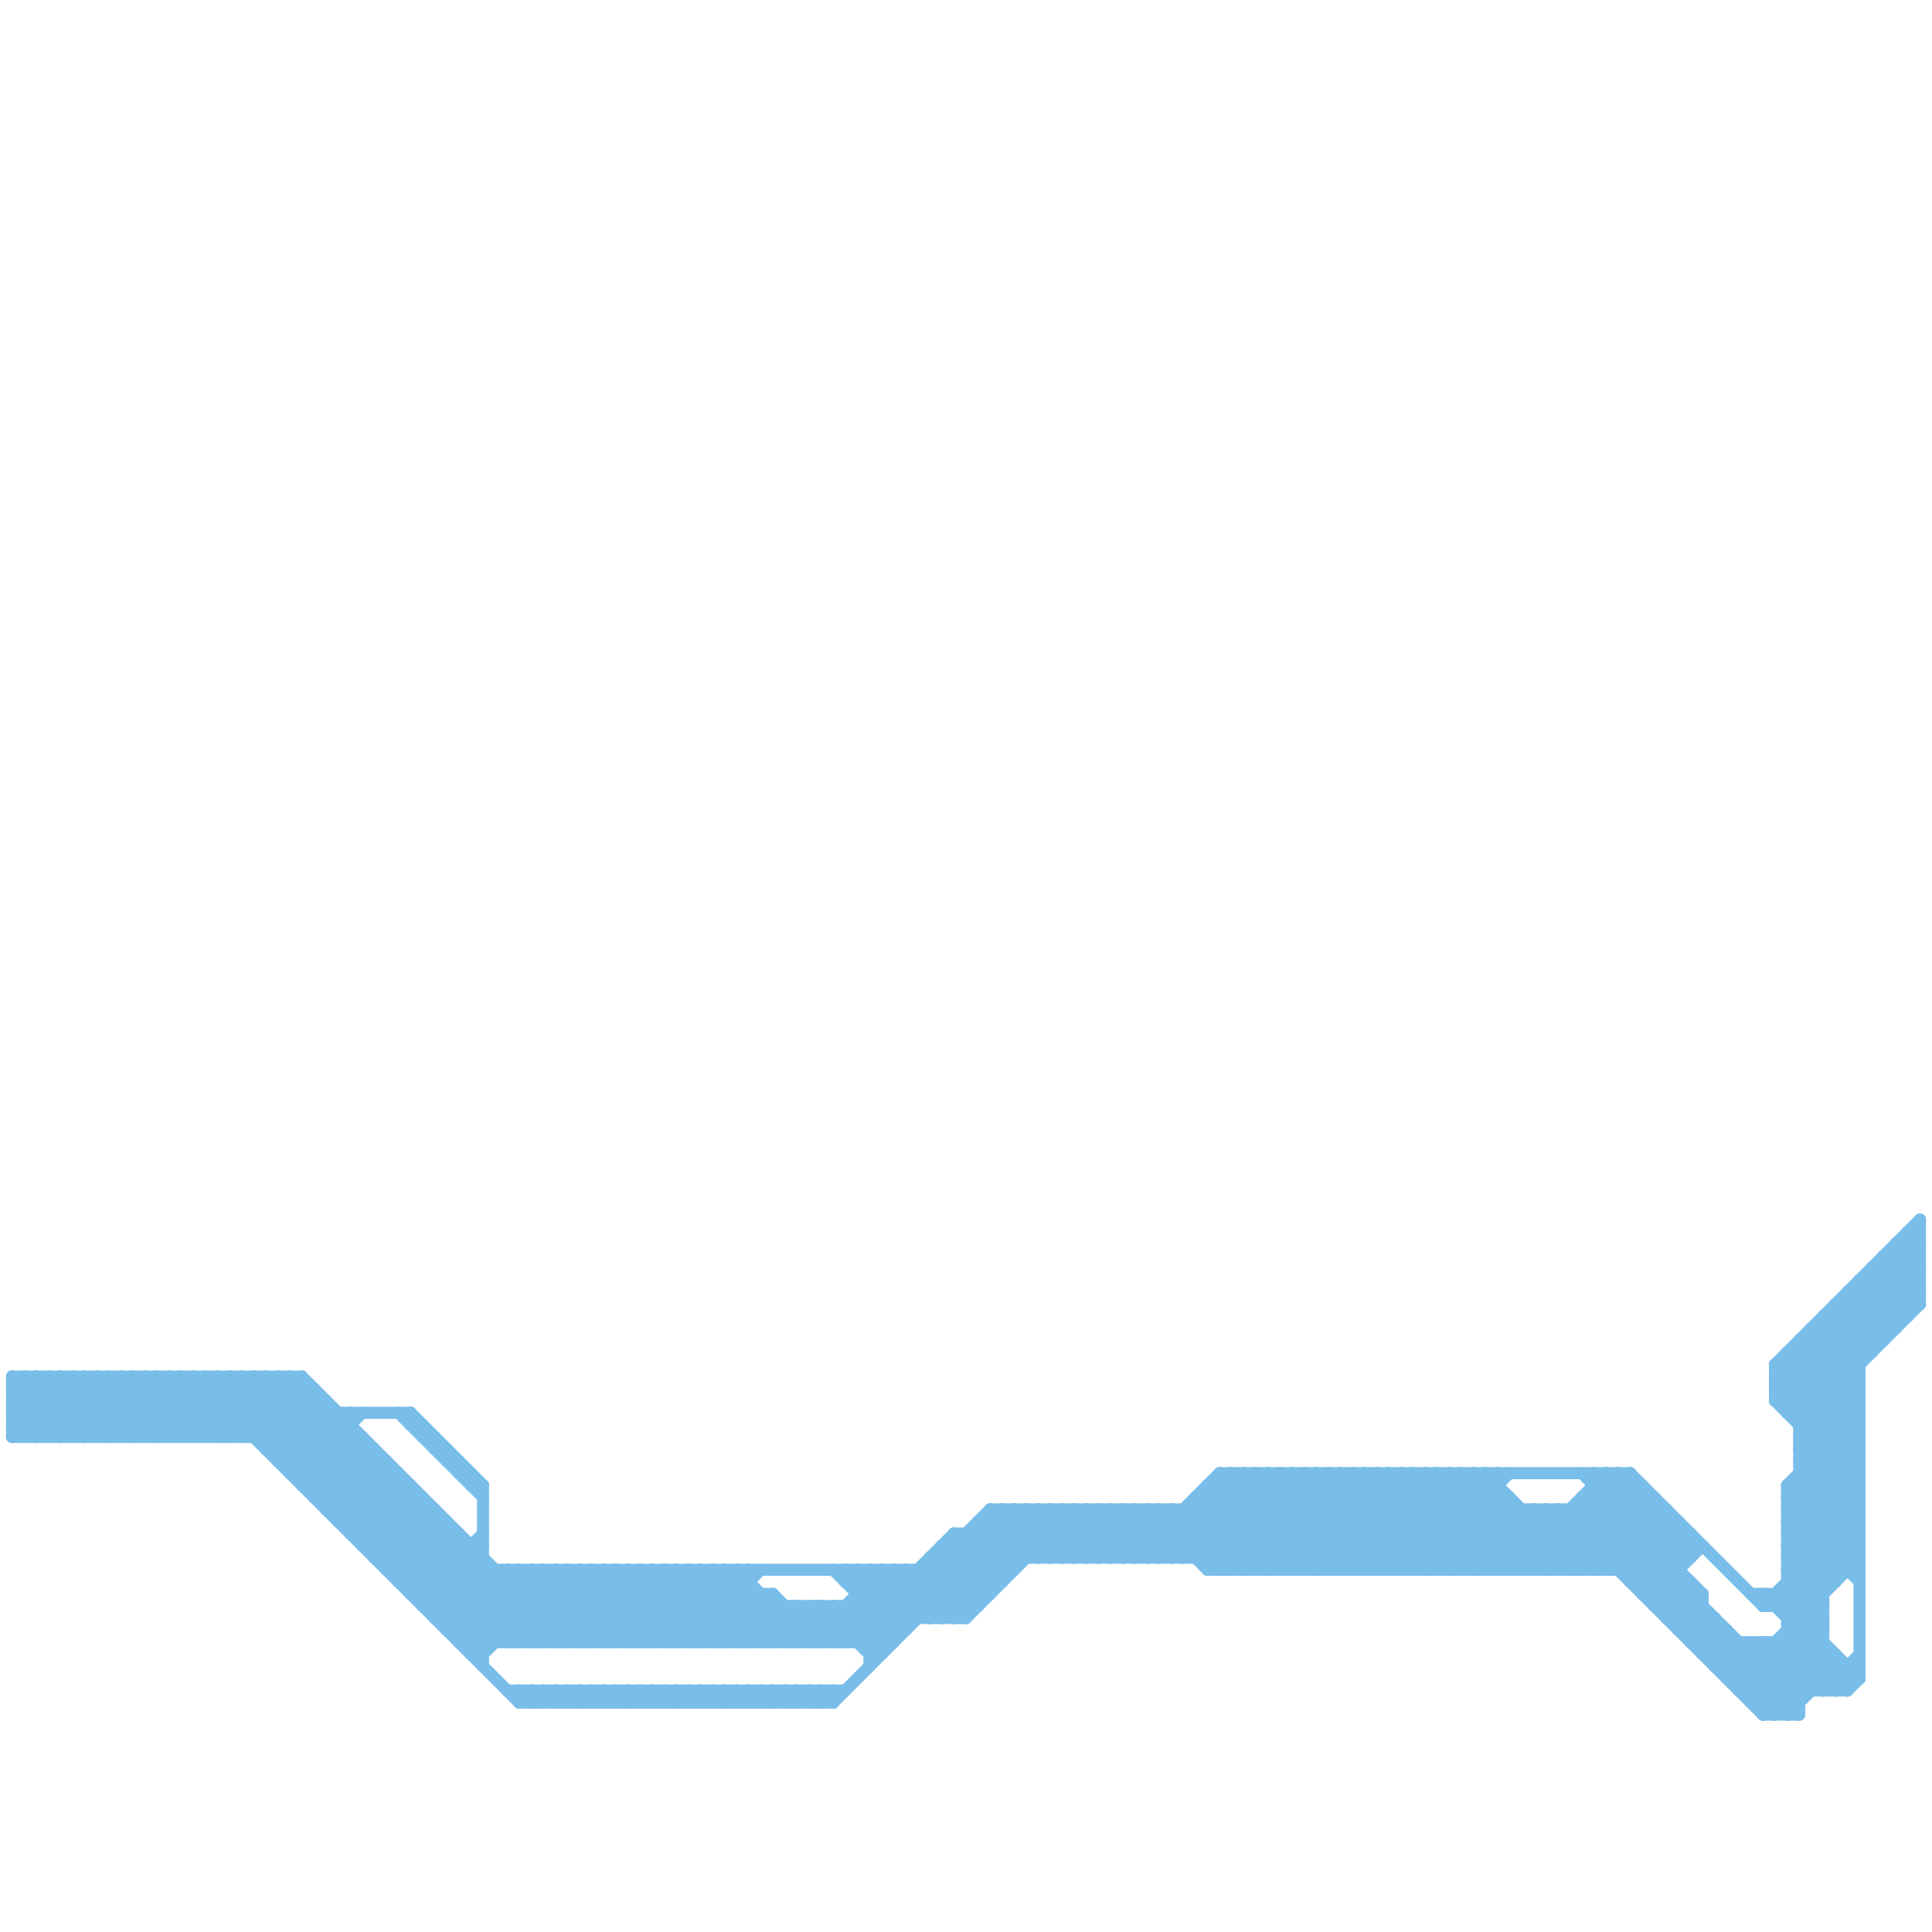 
<svg version="1.1" xmlns="http://www.w3.org/2000/svg" viewBox="0 0 160 160">
<style>line { stroke-width: 1; fill: none; stroke-linecap: round; stroke-linejoin: round; } .c0 { stroke: #79bde9 }</style><line class="c0" x1="14" y1="119" x2="19" y2="114"/><line class="c0" x1="21" y1="119" x2="25" y2="115"/><line class="c0" x1="101" y1="130" x2="109" y2="122"/><line class="c0" x1="21" y1="114" x2="21" y2="119"/><line class="c0" x1="79" y1="127" x2="83" y2="131"/><line class="c0" x1="145" y1="141" x2="151" y2="135"/><line class="c0" x1="78" y1="134" x2="87" y2="125"/><line class="c0" x1="65" y1="140" x2="65" y2="141"/><line class="c0" x1="154" y1="107" x2="157" y2="110"/><line class="c0" x1="144" y1="139" x2="154" y2="129"/><line class="c0" x1="151" y1="140" x2="154" y2="137"/><line class="c0" x1="156" y1="105" x2="159" y2="108"/><line class="c0" x1="80" y1="134" x2="89" y2="125"/><line class="c0" x1="63" y1="140" x2="63" y2="141"/><line class="c0" x1="150" y1="110" x2="154" y2="114"/><line class="c0" x1="117" y1="122" x2="117" y2="130"/><line class="c0" x1="40" y1="137" x2="47" y2="130"/><line class="c0" x1="146" y1="132" x2="153" y2="139"/><line class="c0" x1="1" y1="117" x2="4" y2="114"/><line class="c0" x1="112" y1="122" x2="120" y2="130"/><line class="c0" x1="132" y1="123" x2="136" y2="123"/><line class="c0" x1="147" y1="132" x2="147" y2="133"/><line class="c0" x1="149" y1="120" x2="154" y2="125"/><line class="c0" x1="25" y1="114" x2="47" y2="136"/><line class="c0" x1="119" y1="122" x2="119" y2="130"/><line class="c0" x1="33" y1="122" x2="33" y2="131"/><line class="c0" x1="78" y1="129" x2="81" y2="132"/><line class="c0" x1="114" y1="122" x2="122" y2="130"/><line class="c0" x1="72" y1="130" x2="72" y2="138"/><line class="c0" x1="20" y1="119" x2="25" y2="114"/><line class="c0" x1="71" y1="131" x2="72" y2="130"/><line class="c0" x1="107" y1="122" x2="115" y2="130"/><line class="c0" x1="49" y1="141" x2="50" y2="140"/><line class="c0" x1="158" y1="102" x2="158" y2="109"/><line class="c0" x1="131" y1="124" x2="137" y2="124"/><line class="c0" x1="74" y1="130" x2="74" y2="136"/><line class="c0" x1="49" y1="130" x2="49" y2="136"/><line class="c0" x1="66" y1="141" x2="67" y2="140"/><line class="c0" x1="136" y1="132" x2="140" y2="128"/><line class="c0" x1="53" y1="141" x2="54" y2="140"/><line class="c0" x1="155" y1="105" x2="159" y2="105"/><line class="c0" x1="149" y1="119" x2="154" y2="124"/><line class="c0" x1="53" y1="140" x2="53" y2="141"/><line class="c0" x1="149" y1="120" x2="154" y2="120"/><line class="c0" x1="68" y1="141" x2="69" y2="140"/><line class="c0" x1="112" y1="122" x2="112" y2="130"/><line class="c0" x1="129" y1="130" x2="136" y2="123"/><line class="c0" x1="146" y1="136" x2="150" y2="140"/><line class="c0" x1="55" y1="141" x2="56" y2="140"/><line class="c0" x1="150" y1="110" x2="157" y2="110"/><line class="c0" x1="55" y1="140" x2="55" y2="141"/><line class="c0" x1="148" y1="130" x2="151" y2="133"/><line class="c0" x1="81" y1="127" x2="84" y2="130"/><line class="c0" x1="38" y1="122" x2="39" y2="122"/><line class="c0" x1="148" y1="132" x2="151" y2="135"/><line class="c0" x1="13" y1="119" x2="18" y2="114"/><line class="c0" x1="114" y1="122" x2="114" y2="130"/><line class="c0" x1="60" y1="136" x2="64" y2="132"/><line class="c0" x1="135" y1="131" x2="139" y2="127"/><line class="c0" x1="132" y1="122" x2="132" y2="130"/><line class="c0" x1="149" y1="122" x2="154" y2="127"/><line class="c0" x1="147" y1="115" x2="159" y2="103"/><line class="c0" x1="107" y1="122" x2="107" y2="130"/><line class="c0" x1="148" y1="117" x2="154" y2="117"/><line class="c0" x1="15" y1="119" x2="20" y2="114"/><line class="c0" x1="115" y1="130" x2="123" y2="122"/><line class="c0" x1="98" y1="125" x2="98" y2="129"/><line class="c0" x1="102" y1="130" x2="110" y2="122"/><line class="c0" x1="155" y1="105" x2="155" y2="112"/><line class="c0" x1="42" y1="130" x2="42" y2="136"/><line class="c0" x1="50" y1="136" x2="56" y2="130"/><line class="c0" x1="155" y1="105" x2="158" y2="108"/><line class="c0" x1="37" y1="121" x2="38" y2="121"/><line class="c0" x1="142" y1="134" x2="142" y2="138"/><line class="c0" x1="24" y1="121" x2="28" y2="117"/><line class="c0" x1="149" y1="119" x2="154" y2="119"/><line class="c0" x1="58" y1="130" x2="64" y2="136"/><line class="c0" x1="44" y1="130" x2="44" y2="136"/><line class="c0" x1="149" y1="120" x2="154" y2="115"/><line class="c0" x1="88" y1="129" x2="92" y2="125"/><line class="c0" x1="151" y1="109" x2="154" y2="112"/><line class="c0" x1="25" y1="123" x2="34" y2="123"/><line class="c0" x1="37" y1="135" x2="75" y2="135"/><line class="c0" x1="60" y1="130" x2="66" y2="136"/><line class="c0" x1="90" y1="129" x2="94" y2="125"/><line class="c0" x1="30" y1="128" x2="40" y2="128"/><line class="c0" x1="142" y1="138" x2="154" y2="138"/><line class="c0" x1="23" y1="120" x2="27" y2="116"/><line class="c0" x1="149" y1="122" x2="154" y2="122"/><line class="c0" x1="70" y1="130" x2="75" y2="135"/><line class="c0" x1="63" y1="141" x2="64" y2="140"/><line class="c0" x1="146" y1="142" x2="149" y2="142"/><line class="c0" x1="43" y1="136" x2="49" y2="130"/><line class="c0" x1="57" y1="130" x2="57" y2="136"/><line class="c0" x1="36" y1="133" x2="40" y2="129"/><line class="c0" x1="146" y1="136" x2="146" y2="142"/><line class="c0" x1="157" y1="104" x2="159" y2="106"/><line class="c0" x1="149" y1="119" x2="154" y2="114"/><line class="c0" x1="58" y1="136" x2="62" y2="132"/><line class="c0" x1="148" y1="131" x2="152" y2="131"/><line class="c0" x1="152" y1="108" x2="159" y2="108"/><line class="c0" x1="72" y1="137" x2="84" y2="125"/><line class="c0" x1="77" y1="130" x2="80" y2="133"/><line class="c0" x1="22" y1="114" x2="22" y2="120"/><line class="c0" x1="20" y1="114" x2="20" y2="119"/><line class="c0" x1="121" y1="130" x2="126" y2="125"/><line class="c0" x1="136" y1="131" x2="140" y2="127"/><line class="c0" x1="147" y1="113" x2="159" y2="101"/><line class="c0" x1="153" y1="140" x2="154" y2="139"/><line class="c0" x1="110" y1="130" x2="118" y2="122"/><line class="c0" x1="34" y1="117" x2="34" y2="118"/><line class="c0" x1="1" y1="117" x2="34" y2="117"/><line class="c0" x1="147" y1="142" x2="152" y2="137"/><line class="c0" x1="151" y1="109" x2="158" y2="109"/><line class="c0" x1="123" y1="130" x2="128" y2="125"/><line class="c0" x1="3" y1="114" x2="8" y2="119"/><line class="c0" x1="157" y1="103" x2="159" y2="105"/><line class="c0" x1="148" y1="135" x2="153" y2="140"/><line class="c0" x1="108" y1="130" x2="116" y2="122"/><line class="c0" x1="130" y1="125" x2="130" y2="130"/><line class="c0" x1="148" y1="123" x2="154" y2="117"/><line class="c0" x1="39" y1="137" x2="40" y2="137"/><line class="c0" x1="36" y1="119" x2="36" y2="120"/><line class="c0" x1="148" y1="125" x2="154" y2="125"/><line class="c0" x1="99" y1="124" x2="125" y2="124"/><line class="c0" x1="5" y1="114" x2="10" y2="119"/><line class="c0" x1="148" y1="127" x2="154" y2="127"/><line class="c0" x1="100" y1="124" x2="106" y2="130"/><line class="c0" x1="128" y1="125" x2="133" y2="130"/><line class="c0" x1="148" y1="129" x2="151" y2="132"/><line class="c0" x1="148" y1="131" x2="151" y2="134"/><line class="c0" x1="45" y1="130" x2="45" y2="136"/><line class="c0" x1="59" y1="141" x2="60" y2="140"/><line class="c0" x1="143" y1="138" x2="145" y2="136"/><line class="c0" x1="56" y1="140" x2="57" y2="141"/><line class="c0" x1="68" y1="140" x2="68" y2="141"/><line class="c0" x1="78" y1="128" x2="82" y2="132"/><line class="c0" x1="43" y1="140" x2="44" y2="141"/><line class="c0" x1="39" y1="136" x2="45" y2="130"/><line class="c0" x1="34" y1="132" x2="64" y2="132"/><line class="c0" x1="47" y1="130" x2="47" y2="136"/><line class="c0" x1="35" y1="118" x2="35" y2="119"/><line class="c0" x1="91" y1="129" x2="95" y2="125"/><line class="c0" x1="147" y1="132" x2="154" y2="139"/><line class="c0" x1="9" y1="119" x2="14" y2="114"/><line class="c0" x1="25" y1="123" x2="29" y2="119"/><line class="c0" x1="92" y1="125" x2="92" y2="129"/><line class="c0" x1="62" y1="136" x2="65" y2="133"/><line class="c0" x1="139" y1="135" x2="141" y2="133"/><line class="c0" x1="93" y1="129" x2="97" y2="125"/><line class="c0" x1="154" y1="106" x2="159" y2="106"/><line class="c0" x1="141" y1="137" x2="152" y2="137"/><line class="c0" x1="58" y1="130" x2="58" y2="136"/><line class="c0" x1="70" y1="130" x2="70" y2="131"/><line class="c0" x1="147" y1="113" x2="154" y2="120"/><line class="c0" x1="143" y1="139" x2="154" y2="139"/><line class="c0" x1="60" y1="130" x2="60" y2="136"/><line class="c0" x1="54" y1="140" x2="55" y2="141"/><line class="c0" x1="37" y1="126" x2="37" y2="135"/><line class="c0" x1="148" y1="130" x2="154" y2="124"/><line class="c0" x1="27" y1="116" x2="27" y2="125"/><line class="c0" x1="140" y1="136" x2="151" y2="136"/><line class="c0" x1="22" y1="119" x2="26" y2="115"/><line class="c0" x1="144" y1="140" x2="151" y2="133"/><line class="c0" x1="159" y1="101" x2="159" y2="108"/><line class="c0" x1="36" y1="134" x2="40" y2="130"/><line class="c0" x1="125" y1="124" x2="125" y2="130"/><line class="c0" x1="22" y1="120" x2="31" y2="120"/><line class="c0" x1="96" y1="125" x2="101" y2="130"/><line class="c0" x1="26" y1="115" x2="26" y2="124"/><line class="c0" x1="124" y1="130" x2="129" y2="125"/><line class="c0" x1="126" y1="130" x2="134" y2="122"/><line class="c0" x1="78" y1="128" x2="78" y2="134"/><line class="c0" x1="49" y1="140" x2="49" y2="141"/><line class="c0" x1="49" y1="136" x2="55" y2="130"/><line class="c0" x1="101" y1="123" x2="108" y2="130"/><line class="c0" x1="53" y1="130" x2="53" y2="136"/><line class="c0" x1="6" y1="114" x2="11" y2="119"/><line class="c0" x1="16" y1="114" x2="43" y2="141"/><line class="c0" x1="117" y1="130" x2="125" y2="122"/><line class="c0" x1="71" y1="130" x2="71" y2="136"/><line class="c0" x1="111" y1="130" x2="119" y2="122"/><line class="c0" x1="147" y1="114" x2="159" y2="102"/><line class="c0" x1="55" y1="130" x2="55" y2="136"/><line class="c0" x1="57" y1="140" x2="58" y2="141"/><line class="c0" x1="83" y1="125" x2="83" y2="131"/><line class="c0" x1="148" y1="112" x2="148" y2="117"/><line class="c0" x1="83" y1="125" x2="87" y2="129"/><line class="c0" x1="29" y1="126" x2="33" y2="122"/><line class="c0" x1="49" y1="140" x2="50" y2="141"/><line class="c0" x1="48" y1="130" x2="48" y2="136"/><line class="c0" x1="118" y1="130" x2="124" y2="124"/><line class="c0" x1="148" y1="124" x2="154" y2="124"/><line class="c0" x1="94" y1="125" x2="94" y2="129"/><line class="c0" x1="148" y1="134" x2="151" y2="134"/><line class="c0" x1="148" y1="126" x2="154" y2="126"/><line class="c0" x1="148" y1="128" x2="154" y2="128"/><line class="c0" x1="99" y1="129" x2="106" y2="122"/><line class="c0" x1="85" y1="125" x2="89" y2="129"/><line class="c0" x1="70" y1="133" x2="70" y2="136"/><line class="c0" x1="29" y1="127" x2="38" y2="127"/><line class="c0" x1="145" y1="136" x2="149" y2="140"/><line class="c0" x1="138" y1="125" x2="138" y2="134"/><line class="c0" x1="84" y1="125" x2="88" y2="129"/><line class="c0" x1="59" y1="136" x2="63" y2="132"/><line class="c0" x1="154" y1="106" x2="154" y2="139"/><line class="c0" x1="135" y1="122" x2="146" y2="133"/><line class="c0" x1="153" y1="107" x2="159" y2="107"/><line class="c0" x1="12" y1="119" x2="17" y2="114"/><line class="c0" x1="28" y1="125" x2="32" y2="121"/><line class="c0" x1="148" y1="113" x2="154" y2="119"/><line class="c0" x1="65" y1="136" x2="68" y2="133"/><line class="c0" x1="147" y1="136" x2="151" y2="140"/><line class="c0" x1="86" y1="125" x2="90" y2="129"/><line class="c0" x1="134" y1="122" x2="140" y2="128"/><line class="c0" x1="1" y1="114" x2="25" y2="114"/><line class="c0" x1="3" y1="114" x2="3" y2="119"/><line class="c0" x1="99" y1="125" x2="104" y2="130"/><line class="c0" x1="1" y1="114" x2="6" y2="119"/><line class="c0" x1="153" y1="107" x2="153" y2="130"/><line class="c0" x1="62" y1="140" x2="63" y2="141"/><line class="c0" x1="137" y1="124" x2="137" y2="133"/><line class="c0" x1="52" y1="136" x2="58" y2="130"/><line class="c0" x1="139" y1="134" x2="141" y2="132"/><line class="c0" x1="49" y1="130" x2="55" y2="136"/><line class="c0" x1="128" y1="125" x2="128" y2="130"/><line class="c0" x1="1" y1="116" x2="3" y2="114"/><line class="c0" x1="5" y1="114" x2="5" y2="119"/><line class="c0" x1="45" y1="141" x2="46" y2="140"/><line class="c0" x1="34" y1="117" x2="40" y2="123"/><line class="c0" x1="149" y1="121" x2="154" y2="116"/><line class="c0" x1="147" y1="133" x2="154" y2="126"/><line class="c0" x1="53" y1="136" x2="59" y2="130"/><line class="c0" x1="147" y1="114" x2="154" y2="121"/><line class="c0" x1="26" y1="124" x2="30" y2="120"/><line class="c0" x1="37" y1="135" x2="42" y2="130"/><line class="c0" x1="158" y1="103" x2="159" y2="104"/><line class="c0" x1="55" y1="136" x2="61" y2="130"/><line class="c0" x1="149" y1="118" x2="159" y2="108"/><line class="c0" x1="100" y1="123" x2="107" y2="130"/><line class="c0" x1="132" y1="124" x2="149" y2="141"/><line class="c0" x1="40" y1="123" x2="40" y2="138"/><line class="c0" x1="7" y1="119" x2="12" y2="114"/><line class="c0" x1="22" y1="120" x2="26" y2="116"/><line class="c0" x1="142" y1="137" x2="143" y2="136"/><line class="c0" x1="90" y1="125" x2="90" y2="129"/><line class="c0" x1="39" y1="123" x2="40" y2="123"/><line class="c0" x1="63" y1="132" x2="63" y2="136"/><line class="c0" x1="101" y1="122" x2="101" y2="130"/><line class="c0" x1="1" y1="115" x2="26" y2="115"/><line class="c0" x1="42" y1="136" x2="48" y2="130"/><line class="c0" x1="58" y1="140" x2="58" y2="141"/><line class="c0" x1="145" y1="132" x2="151" y2="132"/><line class="c0" x1="12" y1="114" x2="17" y2="119"/><line class="c0" x1="52" y1="140" x2="52" y2="141"/><line class="c0" x1="42" y1="130" x2="48" y2="136"/><line class="c0" x1="36" y1="120" x2="37" y2="120"/><line class="c0" x1="149" y1="111" x2="149" y2="142"/><line class="c0" x1="52" y1="130" x2="58" y2="136"/><line class="c0" x1="16" y1="114" x2="16" y2="119"/><line class="c0" x1="128" y1="130" x2="135" y2="123"/><line class="c0" x1="64" y1="132" x2="68" y2="136"/><line class="c0" x1="79" y1="134" x2="88" y2="125"/><line class="c0" x1="2" y1="119" x2="7" y2="114"/><line class="c0" x1="14" y1="114" x2="19" y2="119"/><line class="c0" x1="44" y1="130" x2="50" y2="136"/><line class="c0" x1="63" y1="140" x2="64" y2="141"/><line class="c0" x1="32" y1="121" x2="32" y2="130"/><line class="c0" x1="50" y1="140" x2="51" y2="141"/><line class="c0" x1="119" y1="130" x2="125" y2="124"/><line class="c0" x1="18" y1="114" x2="18" y2="119"/><line class="c0" x1="13" y1="114" x2="18" y2="119"/><line class="c0" x1="1" y1="119" x2="30" y2="119"/><line class="c0" x1="38" y1="121" x2="38" y2="122"/><line class="c0" x1="105" y1="122" x2="113" y2="130"/><line class="c0" x1="60" y1="140" x2="61" y2="141"/><line class="c0" x1="87" y1="125" x2="87" y2="129"/><line class="c0" x1="146" y1="133" x2="154" y2="125"/><line class="c0" x1="149" y1="117" x2="159" y2="107"/><line class="c0" x1="52" y1="140" x2="53" y2="141"/><line class="c0" x1="71" y1="136" x2="82" y2="125"/><line class="c0" x1="15" y1="114" x2="20" y2="119"/><line class="c0" x1="97" y1="125" x2="97" y2="129"/><line class="c0" x1="101" y1="122" x2="109" y2="130"/><line class="c0" x1="141" y1="137" x2="143" y2="135"/><line class="c0" x1="29" y1="127" x2="33" y2="123"/><line class="c0" x1="32" y1="130" x2="84" y2="130"/><line class="c0" x1="71" y1="132" x2="82" y2="132"/><line class="c0" x1="37" y1="120" x2="37" y2="121"/><line class="c0" x1="88" y1="125" x2="88" y2="129"/><line class="c0" x1="92" y1="125" x2="96" y2="129"/><line class="c0" x1="45" y1="140" x2="45" y2="141"/><line class="c0" x1="57" y1="130" x2="63" y2="136"/><line class="c0" x1="102" y1="122" x2="110" y2="130"/><line class="c0" x1="147" y1="115" x2="154" y2="115"/><line class="c0" x1="21" y1="114" x2="43" y2="136"/><line class="c0" x1="87" y1="129" x2="91" y2="125"/><line class="c0" x1="149" y1="118" x2="154" y2="118"/><line class="c0" x1="47" y1="140" x2="47" y2="141"/><line class="c0" x1="140" y1="136" x2="142" y2="134"/><line class="c0" x1="100" y1="123" x2="100" y2="130"/><line class="c0" x1="70" y1="133" x2="73" y2="136"/><line class="c0" x1="6" y1="114" x2="6" y2="119"/><line class="c0" x1="46" y1="141" x2="47" y2="140"/><line class="c0" x1="148" y1="126" x2="154" y2="120"/><line class="c0" x1="127" y1="125" x2="132" y2="130"/><line class="c0" x1="148" y1="128" x2="154" y2="122"/><line class="c0" x1="68" y1="136" x2="74" y2="130"/><line class="c0" x1="65" y1="140" x2="66" y2="141"/><line class="c0" x1="148" y1="112" x2="154" y2="118"/><line class="c0" x1="46" y1="140" x2="46" y2="141"/><line class="c0" x1="89" y1="129" x2="93" y2="125"/><line class="c0" x1="130" y1="130" x2="136" y2="124"/><line class="c0" x1="148" y1="117" x2="159" y2="106"/><line class="c0" x1="48" y1="141" x2="49" y2="140"/><line class="c0" x1="1" y1="118" x2="29" y2="118"/><line class="c0" x1="48" y1="140" x2="48" y2="141"/><line class="c0" x1="55" y1="140" x2="56" y2="141"/><line class="c0" x1="71" y1="133" x2="74" y2="136"/><line class="c0" x1="27" y1="124" x2="31" y2="120"/><line class="c0" x1="38" y1="135" x2="43" y2="130"/><line class="c0" x1="66" y1="133" x2="66" y2="136"/><line class="c0" x1="63" y1="136" x2="66" y2="133"/><line class="c0" x1="120" y1="122" x2="128" y2="130"/><line class="c0" x1="8" y1="119" x2="13" y2="114"/><line class="c0" x1="68" y1="133" x2="68" y2="136"/><line class="c0" x1="152" y1="108" x2="152" y2="131"/><line class="c0" x1="113" y1="122" x2="121" y2="130"/><line class="c0" x1="157" y1="103" x2="157" y2="110"/><line class="c0" x1="72" y1="130" x2="76" y2="134"/><line class="c0" x1="31" y1="120" x2="31" y2="129"/><line class="c0" x1="102" y1="122" x2="102" y2="130"/><line class="c0" x1="10" y1="119" x2="15" y2="114"/><line class="c0" x1="26" y1="123" x2="30" y2="119"/><line class="c0" x1="93" y1="125" x2="93" y2="129"/><line class="c0" x1="84" y1="125" x2="84" y2="130"/><line class="c0" x1="58" y1="140" x2="59" y2="141"/><line class="c0" x1="17" y1="114" x2="17" y2="119"/><line class="c0" x1="148" y1="135" x2="151" y2="135"/><line class="c0" x1="148" y1="123" x2="148" y2="142"/><line class="c0" x1="33" y1="131" x2="37" y2="127"/><line class="c0" x1="115" y1="122" x2="123" y2="130"/><line class="c0" x1="45" y1="136" x2="51" y2="130"/><line class="c0" x1="148" y1="116" x2="159" y2="105"/><line class="c0" x1="45" y1="130" x2="51" y2="136"/><line class="c0" x1="1" y1="114" x2="1" y2="119"/><line class="c0" x1="19" y1="114" x2="19" y2="119"/><line class="c0" x1="120" y1="130" x2="125" y2="125"/><line class="c0" x1="129" y1="125" x2="146" y2="142"/><line class="c0" x1="77" y1="129" x2="81" y2="133"/><line class="c0" x1="146" y1="132" x2="146" y2="133"/><line class="c0" x1="5" y1="119" x2="10" y2="114"/><line class="c0" x1="53" y1="130" x2="59" y2="136"/><line class="c0" x1="47" y1="130" x2="53" y2="136"/><line class="c0" x1="59" y1="140" x2="59" y2="141"/><line class="c0" x1="43" y1="141" x2="44" y2="140"/><line class="c0" x1="53" y1="140" x2="54" y2="141"/><line class="c0" x1="34" y1="131" x2="38" y2="127"/><line class="c0" x1="61" y1="141" x2="62" y2="140"/><line class="c0" x1="105" y1="122" x2="105" y2="130"/><line class="c0" x1="131" y1="125" x2="148" y2="142"/><line class="c0" x1="113" y1="130" x2="121" y2="122"/><line class="c0" x1="61" y1="140" x2="61" y2="141"/><line class="c0" x1="96" y1="125" x2="96" y2="129"/><line class="c0" x1="68" y1="140" x2="69" y2="141"/><line class="c0" x1="23" y1="114" x2="23" y2="121"/><line class="c0" x1="131" y1="122" x2="141" y2="132"/><line class="c0" x1="120" y1="122" x2="120" y2="130"/><line class="c0" x1="24" y1="122" x2="29" y2="117"/><line class="c0" x1="1" y1="118" x2="2" y2="119"/><line class="c0" x1="48" y1="130" x2="54" y2="136"/><line class="c0" x1="110" y1="122" x2="118" y2="130"/><line class="c0" x1="140" y1="127" x2="140" y2="129"/><line class="c0" x1="35" y1="133" x2="40" y2="128"/><line class="c0" x1="23" y1="114" x2="45" y2="136"/><line class="c0" x1="113" y1="122" x2="113" y2="130"/><line class="c0" x1="50" y1="130" x2="50" y2="136"/><line class="c0" x1="38" y1="127" x2="38" y2="136"/><line class="c0" x1="103" y1="122" x2="111" y2="130"/><line class="c0" x1="33" y1="130" x2="37" y2="126"/><line class="c0" x1="101" y1="122" x2="135" y2="122"/><line class="c0" x1="91" y1="125" x2="91" y2="129"/><line class="c0" x1="139" y1="135" x2="143" y2="135"/><line class="c0" x1="140" y1="135" x2="141" y2="134"/><line class="c0" x1="118" y1="122" x2="126" y2="130"/><line class="c0" x1="115" y1="122" x2="115" y2="130"/><line class="c0" x1="12" y1="114" x2="12" y2="119"/><line class="c0" x1="24" y1="114" x2="46" y2="136"/><line class="c0" x1="136" y1="132" x2="141" y2="132"/><line class="c0" x1="14" y1="114" x2="14" y2="119"/><line class="c0" x1="33" y1="117" x2="40" y2="124"/><line class="c0" x1="30" y1="119" x2="30" y2="128"/><line class="c0" x1="77" y1="134" x2="86" y2="125"/><line class="c0" x1="147" y1="116" x2="154" y2="116"/><line class="c0" x1="64" y1="141" x2="65" y2="140"/><line class="c0" x1="13" y1="114" x2="13" y2="119"/><line class="c0" x1="51" y1="141" x2="52" y2="140"/><line class="c0" x1="56" y1="141" x2="57" y2="140"/><line class="c0" x1="103" y1="130" x2="111" y2="122"/><line class="c0" x1="51" y1="140" x2="51" y2="141"/><line class="c0" x1="121" y1="122" x2="129" y2="130"/><line class="c0" x1="100" y1="130" x2="139" y2="130"/><line class="c0" x1="69" y1="133" x2="69" y2="136"/><line class="c0" x1="110" y1="122" x2="110" y2="130"/><line class="c0" x1="66" y1="136" x2="69" y2="133"/><line class="c0" x1="66" y1="140" x2="66" y2="141"/><line class="c0" x1="103" y1="122" x2="103" y2="130"/><line class="c0" x1="123" y1="122" x2="131" y2="130"/><line class="c0" x1="148" y1="127" x2="152" y2="131"/><line class="c0" x1="27" y1="125" x2="31" y2="121"/><line class="c0" x1="156" y1="104" x2="159" y2="104"/><line class="c0" x1="153" y1="108" x2="156" y2="111"/><line class="c0" x1="78" y1="128" x2="141" y2="128"/><line class="c0" x1="24" y1="114" x2="24" y2="122"/><line class="c0" x1="144" y1="140" x2="153" y2="140"/><line class="c0" x1="67" y1="141" x2="68" y2="140"/><line class="c0" x1="76" y1="130" x2="76" y2="134"/><line class="c0" x1="46" y1="136" x2="52" y2="130"/><line class="c0" x1="55" y1="130" x2="61" y2="136"/><line class="c0" x1="67" y1="140" x2="67" y2="141"/><line class="c0" x1="137" y1="133" x2="139" y2="131"/><line class="c0" x1="149" y1="111" x2="156" y2="111"/><line class="c0" x1="127" y1="125" x2="127" y2="130"/><line class="c0" x1="35" y1="119" x2="36" y2="119"/><line class="c0" x1="43" y1="141" x2="69" y2="141"/><line class="c0" x1="69" y1="140" x2="69" y2="141"/><line class="c0" x1="26" y1="124" x2="35" y2="124"/><line class="c0" x1="141" y1="132" x2="141" y2="137"/><line class="c0" x1="62" y1="141" x2="63" y2="140"/><line class="c0" x1="1" y1="118" x2="5" y2="114"/><line class="c0" x1="99" y1="124" x2="99" y2="129"/><line class="c0" x1="23" y1="121" x2="32" y2="121"/><line class="c0" x1="86" y1="129" x2="90" y2="125"/><line class="c0" x1="121" y1="122" x2="121" y2="130"/><line class="c0" x1="39" y1="128" x2="39" y2="137"/><line class="c0" x1="116" y1="130" x2="124" y2="122"/><line class="c0" x1="149" y1="123" x2="154" y2="128"/><line class="c0" x1="64" y1="140" x2="64" y2="141"/><line class="c0" x1="82" y1="125" x2="138" y2="125"/><line class="c0" x1="153" y1="107" x2="156" y2="110"/><line class="c0" x1="123" y1="122" x2="123" y2="130"/><line class="c0" x1="9" y1="114" x2="14" y2="119"/><line class="c0" x1="36" y1="125" x2="36" y2="134"/><line class="c0" x1="158" y1="102" x2="159" y2="103"/><line class="c0" x1="109" y1="122" x2="117" y2="130"/><line class="c0" x1="140" y1="131" x2="140" y2="136"/><line class="c0" x1="34" y1="132" x2="38" y2="128"/><line class="c0" x1="11" y1="114" x2="16" y2="119"/><line class="c0" x1="111" y1="122" x2="119" y2="130"/><line class="c0" x1="29" y1="117" x2="29" y2="127"/><line class="c0" x1="35" y1="132" x2="40" y2="127"/><line class="c0" x1="118" y1="122" x2="118" y2="130"/><line class="c0" x1="15" y1="114" x2="15" y2="119"/><line class="c0" x1="35" y1="133" x2="81" y2="133"/><line class="c0" x1="1" y1="119" x2="6" y2="114"/><line class="c0" x1="57" y1="141" x2="58" y2="140"/><line class="c0" x1="109" y1="130" x2="117" y2="122"/><line class="c0" x1="146" y1="133" x2="151" y2="133"/><line class="c0" x1="77" y1="129" x2="77" y2="134"/><line class="c0" x1="148" y1="133" x2="154" y2="127"/><line class="c0" x1="134" y1="122" x2="134" y2="130"/><line class="c0" x1="148" y1="125" x2="154" y2="119"/><line class="c0" x1="148" y1="127" x2="154" y2="121"/><line class="c0" x1="148" y1="123" x2="154" y2="129"/><line class="c0" x1="46" y1="130" x2="46" y2="136"/><line class="c0" x1="58" y1="141" x2="59" y2="140"/><line class="c0" x1="4" y1="114" x2="9" y2="119"/><line class="c0" x1="54" y1="141" x2="55" y2="140"/><line class="c0" x1="104" y1="130" x2="112" y2="122"/><line class="c0" x1="44" y1="140" x2="44" y2="141"/><line class="c0" x1="31" y1="128" x2="35" y2="124"/><line class="c0" x1="138" y1="133" x2="140" y2="131"/><line class="c0" x1="112" y1="130" x2="120" y2="122"/><line class="c0" x1="20" y1="114" x2="42" y2="136"/><line class="c0" x1="106" y1="130" x2="114" y2="122"/><line class="c0" x1="147" y1="113" x2="147" y2="116"/><line class="c0" x1="147" y1="136" x2="147" y2="142"/><line class="c0" x1="41" y1="130" x2="41" y2="136"/><line class="c0" x1="148" y1="126" x2="152" y2="130"/><line class="c0" x1="1" y1="117" x2="3" y2="119"/><line class="c0" x1="22" y1="114" x2="44" y2="136"/><line class="c0" x1="43" y1="130" x2="43" y2="136"/><line class="c0" x1="89" y1="125" x2="89" y2="129"/><line class="c0" x1="107" y1="130" x2="115" y2="122"/><line class="c0" x1="157" y1="103" x2="159" y2="103"/><line class="c0" x1="151" y1="110" x2="154" y2="113"/><line class="c0" x1="148" y1="142" x2="152" y2="138"/><line class="c0" x1="94" y1="129" x2="101" y2="122"/><line class="c0" x1="131" y1="130" x2="137" y2="124"/><line class="c0" x1="124" y1="122" x2="124" y2="130"/><line class="c0" x1="33" y1="131" x2="62" y2="131"/><line class="c0" x1="23" y1="121" x2="27" y2="117"/><line class="c0" x1="59" y1="130" x2="59" y2="136"/><line class="c0" x1="132" y1="130" x2="137" y2="125"/><line class="c0" x1="69" y1="130" x2="74" y2="135"/><line class="c0" x1="47" y1="136" x2="53" y2="130"/><line class="c0" x1="1" y1="115" x2="5" y2="119"/><line class="c0" x1="61" y1="130" x2="61" y2="136"/><line class="c0" x1="65" y1="141" x2="66" y2="140"/><line class="c0" x1="153" y1="138" x2="153" y2="140"/><line class="c0" x1="148" y1="128" x2="151" y2="131"/><line class="c0" x1="100" y1="130" x2="108" y2="122"/><line class="c0" x1="1" y1="116" x2="4" y2="119"/><line class="c0" x1="141" y1="136" x2="142" y2="135"/><line class="c0" x1="54" y1="130" x2="54" y2="136"/><line class="c0" x1="152" y1="140" x2="154" y2="138"/><line class="c0" x1="34" y1="118" x2="35" y2="118"/><line class="c0" x1="35" y1="124" x2="35" y2="133"/><line class="c0" x1="28" y1="126" x2="37" y2="126"/><line class="c0" x1="152" y1="108" x2="155" y2="111"/><line class="c0" x1="48" y1="136" x2="54" y2="130"/><line class="c0" x1="56" y1="130" x2="56" y2="136"/><line class="c0" x1="125" y1="130" x2="133" y2="122"/><line class="c0" x1="60" y1="141" x2="61" y2="140"/><line class="c0" x1="60" y1="140" x2="60" y2="141"/><line class="c0" x1="132" y1="122" x2="139" y2="129"/><line class="c0" x1="70" y1="136" x2="79" y2="127"/><line class="c0" x1="127" y1="130" x2="135" y2="122"/><line class="c0" x1="38" y1="136" x2="74" y2="136"/><line class="c0" x1="114" y1="130" x2="122" y2="122"/><line class="c0" x1="9" y1="114" x2="9" y2="119"/><line class="c0" x1="44" y1="140" x2="45" y2="141"/><line class="c0" x1="122" y1="130" x2="127" y2="125"/><line class="c0" x1="7" y1="114" x2="12" y2="119"/><line class="c0" x1="32" y1="130" x2="36" y2="126"/><line class="c0" x1="134" y1="130" x2="138" y2="126"/><line class="c0" x1="145" y1="140" x2="151" y2="134"/><line class="c0" x1="148" y1="124" x2="154" y2="118"/><line class="c0" x1="11" y1="114" x2="11" y2="119"/><line class="c0" x1="152" y1="137" x2="152" y2="140"/><line class="c0" x1="51" y1="130" x2="51" y2="136"/><line class="c0" x1="1" y1="116" x2="27" y2="116"/><line class="c0" x1="82" y1="126" x2="85" y2="129"/><line class="c0" x1="45" y1="140" x2="46" y2="141"/><line class="c0" x1="8" y1="114" x2="13" y2="119"/><line class="c0" x1="2" y1="114" x2="7" y2="119"/><line class="c0" x1="148" y1="136" x2="152" y2="140"/><line class="c0" x1="148" y1="123" x2="154" y2="123"/><line class="c0" x1="31" y1="129" x2="35" y2="125"/><line class="c0" x1="100" y1="123" x2="124" y2="123"/><line class="c0" x1="95" y1="129" x2="102" y2="122"/><line class="c0" x1="138" y1="134" x2="140" y2="132"/><line class="c0" x1="148" y1="125" x2="154" y2="131"/><line class="c0" x1="149" y1="111" x2="154" y2="116"/><line class="c0" x1="147" y1="113" x2="154" y2="113"/><line class="c0" x1="99" y1="124" x2="105" y2="130"/><line class="c0" x1="75" y1="130" x2="79" y2="134"/><line class="c0" x1="97" y1="129" x2="104" y2="122"/><line class="c0" x1="27" y1="125" x2="36" y2="125"/><line class="c0" x1="50" y1="130" x2="56" y2="136"/><line class="c0" x1="129" y1="125" x2="129" y2="130"/><line class="c0" x1="136" y1="123" x2="136" y2="132"/><line class="c0" x1="144" y1="136" x2="144" y2="140"/><line class="c0" x1="143" y1="135" x2="143" y2="139"/><line class="c0" x1="133" y1="130" x2="138" y2="125"/><line class="c0" x1="122" y1="122" x2="130" y2="130"/><line class="c0" x1="4" y1="114" x2="4" y2="119"/><line class="c0" x1="145" y1="136" x2="145" y2="141"/><line class="c0" x1="95" y1="125" x2="100" y2="130"/><line class="c0" x1="98" y1="129" x2="105" y2="122"/><line class="c0" x1="62" y1="130" x2="62" y2="136"/><line class="c0" x1="72" y1="136" x2="83" y2="125"/><line class="c0" x1="81" y1="126" x2="139" y2="126"/><line class="c0" x1="69" y1="136" x2="75" y2="130"/><line class="c0" x1="69" y1="141" x2="85" y2="125"/><line class="c0" x1="97" y1="125" x2="102" y2="130"/><line class="c0" x1="135" y1="122" x2="135" y2="131"/><line class="c0" x1="100" y1="129" x2="107" y2="122"/><line class="c0" x1="126" y1="125" x2="126" y2="130"/><line class="c0" x1="82" y1="125" x2="82" y2="132"/><line class="c0" x1="66" y1="133" x2="69" y2="136"/><line class="c0" x1="131" y1="124" x2="131" y2="130"/><line class="c0" x1="94" y1="125" x2="98" y2="129"/><line class="c0" x1="51" y1="136" x2="57" y2="130"/><line class="c0" x1="133" y1="122" x2="140" y2="129"/><line class="c0" x1="3" y1="119" x2="8" y2="114"/><line class="c0" x1="148" y1="130" x2="154" y2="130"/><line class="c0" x1="145" y1="141" x2="149" y2="141"/><line class="c0" x1="152" y1="109" x2="155" y2="112"/><line class="c0" x1="108" y1="122" x2="116" y2="130"/><line class="c0" x1="18" y1="119" x2="23" y2="114"/><line class="c0" x1="77" y1="129" x2="140" y2="129"/><line class="c0" x1="122" y1="122" x2="122" y2="130"/><line class="c0" x1="38" y1="136" x2="44" y2="130"/><line class="c0" x1="68" y1="133" x2="72" y2="137"/><line class="c0" x1="66" y1="140" x2="67" y2="141"/><line class="c0" x1="37" y1="134" x2="41" y2="130"/><line class="c0" x1="11" y1="119" x2="16" y2="114"/><line class="c0" x1="47" y1="140" x2="48" y2="141"/><line class="c0" x1="46" y1="130" x2="52" y2="136"/><line class="c0" x1="10" y1="114" x2="15" y2="119"/><line class="c0" x1="67" y1="136" x2="73" y2="130"/><line class="c0" x1="59" y1="140" x2="60" y2="141"/><line class="c0" x1="46" y1="140" x2="47" y2="141"/><line class="c0" x1="137" y1="132" x2="141" y2="128"/><line class="c0" x1="137" y1="133" x2="141" y2="133"/><line class="c0" x1="54" y1="140" x2="54" y2="141"/><line class="c0" x1="61" y1="140" x2="62" y2="141"/><line class="c0" x1="32" y1="129" x2="36" y2="125"/><line class="c0" x1="87" y1="125" x2="91" y2="129"/><line class="c0" x1="48" y1="140" x2="49" y2="141"/><line class="c0" x1="54" y1="130" x2="60" y2="136"/><line class="c0" x1="143" y1="139" x2="146" y2="136"/><line class="c0" x1="52" y1="130" x2="52" y2="136"/><line class="c0" x1="148" y1="129" x2="154" y2="129"/><line class="c0" x1="135" y1="131" x2="140" y2="131"/><line class="c0" x1="85" y1="125" x2="85" y2="129"/><line class="c0" x1="89" y1="125" x2="93" y2="129"/><line class="c0" x1="96" y1="129" x2="103" y2="122"/><line class="c0" x1="28" y1="117" x2="28" y2="126"/><line class="c0" x1="25" y1="122" x2="30" y2="117"/><line class="c0" x1="18" y1="114" x2="40" y2="136"/><line class="c0" x1="88" y1="125" x2="92" y2="129"/><line class="c0" x1="156" y1="104" x2="156" y2="111"/><line class="c0" x1="133" y1="122" x2="133" y2="130"/><line class="c0" x1="108" y1="122" x2="108" y2="130"/><line class="c0" x1="28" y1="126" x2="32" y2="122"/><line class="c0" x1="82" y1="125" x2="86" y2="129"/><line class="c0" x1="16" y1="119" x2="21" y2="114"/><line class="c0" x1="148" y1="124" x2="154" y2="130"/><line class="c0" x1="131" y1="124" x2="149" y2="142"/><line class="c0" x1="25" y1="114" x2="25" y2="123"/><line class="c0" x1="72" y1="137" x2="73" y2="137"/><line class="c0" x1="147" y1="114" x2="154" y2="114"/><line class="c0" x1="86" y1="125" x2="86" y2="129"/><line class="c0" x1="147" y1="116" x2="159" y2="104"/><line class="c0" x1="43" y1="140" x2="43" y2="141"/><line class="c0" x1="67" y1="133" x2="67" y2="136"/><line class="c0" x1="7" y1="114" x2="7" y2="119"/><line class="c0" x1="98" y1="125" x2="103" y2="130"/><line class="c0" x1="17" y1="114" x2="40" y2="137"/><line class="c0" x1="59" y1="130" x2="65" y2="136"/><line class="c0" x1="148" y1="112" x2="155" y2="112"/><line class="c0" x1="64" y1="136" x2="67" y2="133"/><line class="c0" x1="2" y1="114" x2="2" y2="119"/><line class="c0" x1="147" y1="115" x2="154" y2="122"/><line class="c0" x1="57" y1="136" x2="63" y2="130"/><line class="c0" x1="73" y1="130" x2="73" y2="137"/><line class="c0" x1="130" y1="125" x2="147" y2="142"/><line class="c0" x1="116" y1="122" x2="124" y2="130"/><line class="c0" x1="71" y1="130" x2="75" y2="134"/><line class="c0" x1="44" y1="141" x2="45" y2="140"/><line class="c0" x1="24" y1="122" x2="33" y2="122"/><line class="c0" x1="61" y1="136" x2="64" y2="133"/><line class="c0" x1="69" y1="133" x2="73" y2="137"/><line class="c0" x1="148" y1="134" x2="154" y2="128"/><line class="c0" x1="61" y1="130" x2="67" y2="136"/><line class="c0" x1="73" y1="130" x2="77" y2="134"/><line class="c0" x1="6" y1="119" x2="11" y2="114"/><line class="c0" x1="54" y1="136" x2="60" y2="130"/><line class="c0" x1="75" y1="130" x2="75" y2="135"/><line class="c0" x1="4" y1="119" x2="9" y2="114"/><line class="c0" x1="81" y1="126" x2="81" y2="133"/><line class="c0" x1="150" y1="111" x2="154" y2="115"/><line class="c0" x1="62" y1="140" x2="62" y2="141"/><line class="c0" x1="149" y1="112" x2="154" y2="117"/><line class="c0" x1="56" y1="140" x2="56" y2="141"/><line class="c0" x1="56" y1="136" x2="62" y2="130"/><line class="c0" x1="56" y1="130" x2="62" y2="136"/><line class="c0" x1="64" y1="132" x2="64" y2="136"/><line class="c0" x1="149" y1="121" x2="154" y2="126"/><line class="c0" x1="43" y1="130" x2="49" y2="136"/><line class="c0" x1="151" y1="109" x2="151" y2="140"/><line class="c0" x1="51" y1="130" x2="57" y2="136"/><line class="c0" x1="57" y1="140" x2="57" y2="141"/><line class="c0" x1="64" y1="140" x2="65" y2="141"/><line class="c0" x1="90" y1="125" x2="94" y2="129"/><line class="c0" x1="51" y1="140" x2="52" y2="141"/><line class="c0" x1="116" y1="122" x2="116" y2="130"/><line class="c0" x1="146" y1="142" x2="151" y2="137"/><line class="c0" x1="30" y1="128" x2="34" y2="124"/><line class="c0" x1="19" y1="114" x2="41" y2="136"/><line class="c0" x1="109" y1="122" x2="109" y2="130"/><line class="c0" x1="17" y1="119" x2="22" y2="114"/><line class="c0" x1="104" y1="122" x2="112" y2="130"/><line class="c0" x1="91" y1="125" x2="95" y2="129"/><line class="c0" x1="111" y1="122" x2="111" y2="130"/><line class="c0" x1="19" y1="119" x2="24" y2="114"/><line class="c0" x1="70" y1="131" x2="71" y2="130"/><line class="c0" x1="8" y1="114" x2="8" y2="119"/><line class="c0" x1="142" y1="138" x2="144" y2="136"/><line class="c0" x1="106" y1="122" x2="114" y2="130"/><line class="c0" x1="67" y1="140" x2="68" y2="141"/><line class="c0" x1="138" y1="134" x2="142" y2="134"/><line class="c0" x1="79" y1="128" x2="82" y2="131"/><line class="c0" x1="149" y1="121" x2="154" y2="121"/><line class="c0" x1="93" y1="125" x2="97" y2="129"/><line class="c0" x1="148" y1="129" x2="154" y2="123"/><line class="c0" x1="31" y1="129" x2="40" y2="129"/><line class="c0" x1="70" y1="131" x2="83" y2="131"/><line class="c0" x1="10" y1="114" x2="10" y2="119"/><line class="c0" x1="36" y1="134" x2="80" y2="134"/><line class="c0" x1="50" y1="141" x2="51" y2="140"/><line class="c0" x1="67" y1="133" x2="70" y2="136"/><line class="c0" x1="81" y1="126" x2="84" y2="129"/><line class="c0" x1="50" y1="140" x2="50" y2="141"/><line class="c0" x1="39" y1="137" x2="46" y2="130"/><line class="c0" x1="42" y1="140" x2="70" y2="140"/><line class="c0" x1="34" y1="123" x2="34" y2="132"/><line class="c0" x1="135" y1="130" x2="139" y2="126"/><line class="c0" x1="146" y1="141" x2="151" y2="136"/><line class="c0" x1="44" y1="136" x2="50" y2="130"/><line class="c0" x1="150" y1="110" x2="150" y2="140"/><line class="c0" x1="154" y1="106" x2="157" y2="109"/><line class="c0" x1="30" y1="127" x2="34" y2="123"/><line class="c0" x1="52" y1="141" x2="53" y2="140"/><line class="c0" x1="92" y1="129" x2="96" y2="125"/><line class="c0" x1="39" y1="122" x2="39" y2="123"/><line class="c0" x1="79" y1="127" x2="140" y2="127"/><line class="c0" x1="117" y1="122" x2="125" y2="130"/><line class="c0" x1="158" y1="102" x2="159" y2="102"/><line class="c0" x1="65" y1="133" x2="65" y2="136"/><line class="c0" x1="156" y1="104" x2="159" y2="107"/><line class="c0" x1="80" y1="127" x2="80" y2="134"/><line class="c0" x1="74" y1="130" x2="78" y2="134"/><line class="c0" x1="139" y1="126" x2="139" y2="135"/><line class="c0" x1="104" y1="122" x2="104" y2="130"/><line class="c0" x1="80" y1="127" x2="83" y2="130"/><line class="c0" x1="119" y1="122" x2="127" y2="130"/><line class="c0" x1="155" y1="106" x2="158" y2="109"/><line class="c0" x1="47" y1="141" x2="48" y2="140"/><line class="c0" x1="105" y1="130" x2="113" y2="122"/><line class="c0" x1="95" y1="125" x2="95" y2="129"/><line class="c0" x1="106" y1="122" x2="106" y2="130"/><line class="c0" x1="79" y1="127" x2="79" y2="134"/><line class="c0" x1="147" y1="116" x2="154" y2="123"/><line class="c0" x1="76" y1="130" x2="80" y2="134"/><line class="c0" x1="1" y1="115" x2="2" y2="114"/>


</svg>

